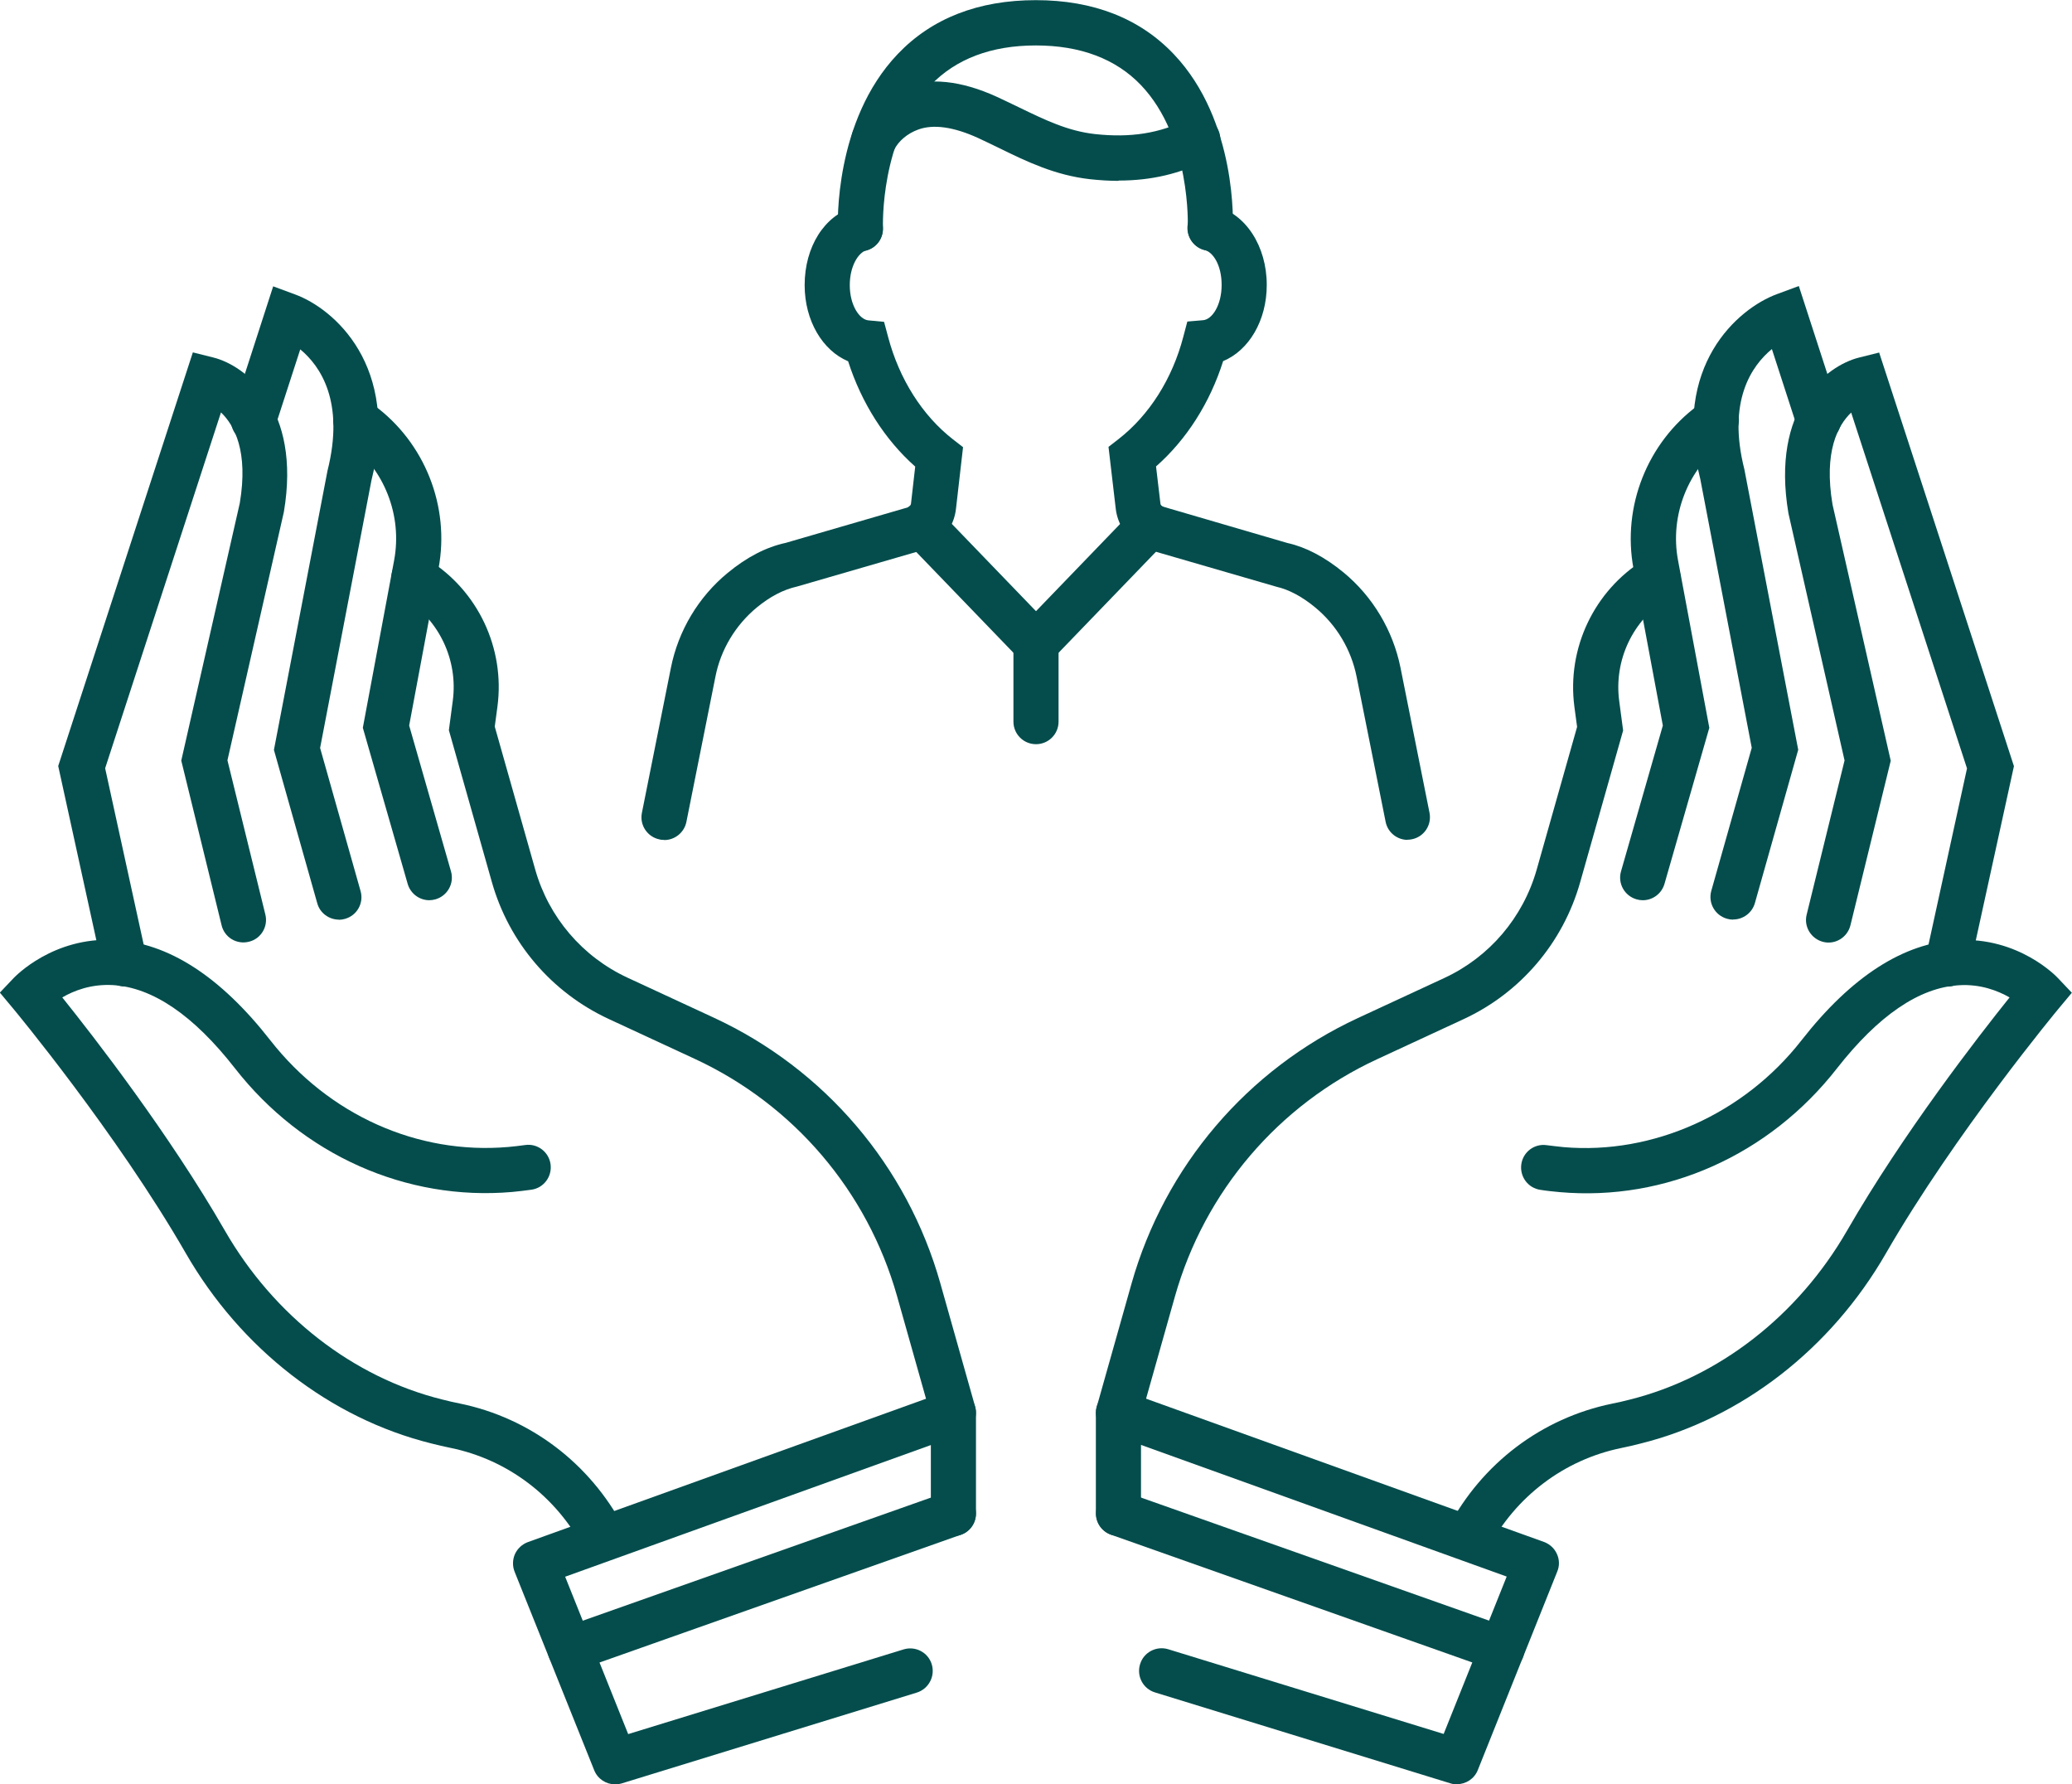 <svg xmlns="http://www.w3.org/2000/svg" id="uuid-18fcb7e9-fa91-42ff-a22e-8ae2dfd42cfc" data-name="Calque 2" viewBox="0 0 137.74 118.59"><g id="uuid-46cb87e9-4a60-47c2-b61c-ae1685936be3" data-name="Calque 1"><g><g><g><g><path d="M63.38,95.4c-.65,0-1.25-.43-1.44-1.09l-2.31-8.18c-1.97-6.96-6.86-12.7-13.43-15.75l-5.74-2.66c-3.79-1.76-6.62-5.07-7.76-9.09l-2.86-10.1.26-1.96c.36-2.7-.91-5.38-3.23-6.82l-.14-.09c-.7-.44-.92-1.36-.49-2.07.44-.71,1.36-.92,2.07-.49l.14.09c3.32,2.06,5.13,5.89,4.62,9.76l-.18,1.34,2.69,9.5c.9,3.18,3.14,5.8,6.14,7.19l5.74,2.66c7.36,3.41,12.85,9.85,15.05,17.65l2.31,8.18c.23.8-.24,1.63-1.04,1.85-.14.04-.27.06-.41.06Z" fill="#054d4d"></path><path d="M40.13,103.72c-.54,0-1.06-.29-1.33-.8-1.83-3.47-5.05-5.91-8.84-6.69-.44-.09-.88-.19-1.3-.3-6.71-1.67-12.65-6.28-16.31-12.64-4.6-7.99-11.43-16.21-11.5-16.29l-.86-1.03.92-.97c.11-.11,2.62-2.74,6.69-2.53,3.56.17,7.05,2.42,10.37,6.67,3.88,4.96,9.78,7.61,15.81,7.09.37-.03.75-.08,1.13-.13.82-.12,1.58.46,1.69,1.28.11.82-.46,1.58-1.28,1.69-.43.06-.86.11-1.28.15-7.04.61-13.93-2.46-18.43-8.23-2.74-3.51-5.47-5.37-8.11-5.52-1.44-.08-2.59.37-3.36.82,2.1,2.62,7.09,9.04,10.81,15.5,3.26,5.66,8.52,9.75,14.44,11.22.38.1.78.19,1.18.27,4.67.96,8.63,3.96,10.89,8.23.39.73.11,1.64-.63,2.03-.22.12-.46.17-.7.17Z" fill="#054d4d"></path><path d="M8.28,65.56c-.69,0-1.31-.48-1.46-1.18l-2.95-13.47,8.95-27.49,1.36.34c2.13.53,5.86,3.37,4.69,10.27l-3.75,16.5,2.52,10.25c.2.8-.29,1.62-1.1,1.81-.81.2-1.62-.29-1.81-1.1l-2.68-10.94,3.89-17.11c.58-3.45-.36-5.18-1.25-6.03l-7.7,23.65,2.77,12.67c.18.81-.34,1.61-1.15,1.79-.11.02-.22.03-.32.03Z" fill="#054d4d"></path><path d="M22.53,61.12c-.65,0-1.26-.43-1.44-1.09l-2.88-10.19,3.56-18.55c1.16-4.6-.48-6.97-1.81-8.07l-1.68,5.18c-.25.79-1.1,1.22-1.89.96-.79-.25-1.22-1.1-.96-1.89l2.73-8.44,1.46.54c2.59.95,6.99,4.77,5.07,12.37l-3.41,17.77,2.69,9.51c.23.8-.24,1.63-1.04,1.85-.14.04-.27.06-.41.06Z" fill="#054d4d"></path><path d="M28.54,59.83c-.65,0-1.25-.43-1.44-1.09l-2.98-10.37,2.08-11.13c.56-2.99-.66-6.09-3.12-7.89l-.32-.23c-.67-.49-.81-1.43-.32-2.1.49-.67,1.43-.82,2.1-.32l.32.23c3.38,2.48,5.07,6.74,4.29,10.86l-1.95,10.43,2.78,9.69c.23.8-.23,1.63-1.03,1.86-.14.04-.28.06-.42.06Z" fill="#054d4d"></path></g><path d="M40.89,118.59c-.6,0-1.16-.36-1.39-.94l-5.29-13.19c-.15-.38-.14-.8.02-1.17.17-.37.48-.66.86-.8l27.78-10c.46-.17.97-.1,1.37.18.4.28.64.74.64,1.23v6.69c0,.83-.67,1.5-1.5,1.5s-1.5-.67-1.5-1.5v-4.55l-24.31,8.75,4.19,10.46,18.31-5.63c.79-.24,1.63.2,1.87.99.24.79-.2,1.63-.99,1.88l-19.63,6.04c-.15.04-.29.07-.44.07Z" fill="#054d4d"></path><path d="M37.89,111.1c-.62,0-1.2-.38-1.41-1-.28-.78.13-1.64.91-1.91l25.49-9.01c.78-.28,1.64.13,1.91.91.28.78-.13,1.64-.91,1.91l-25.49,9.01c-.16.06-.33.09-.5.09Z" fill="#054d4d"></path></g><g><g><path d="M74.36,95.4c-.14,0-.27-.02-.41-.06-.8-.23-1.26-1.05-1.04-1.85l2.31-8.18c2.21-7.8,7.7-14.24,15.05-17.65l5.74-2.66c3-1.39,5.23-4.01,6.14-7.19l2.69-9.5-.18-1.34c-.51-3.87,1.3-7.7,4.62-9.76l.14-.09c.7-.43,1.63-.22,2.07.49.44.7.22,1.63-.49,2.07l-.14.09c-2.32,1.44-3.58,4.11-3.22,6.82l.26,1.96-2.86,10.1c-1.14,4.02-3.97,7.34-7.76,9.09l-5.74,2.66c-6.56,3.04-11.46,8.79-13.43,15.75l-2.31,8.18c-.19.66-.79,1.09-1.44,1.09Z" fill="#054d4d"></path><path d="M97.6,103.72c-.24,0-.48-.06-.7-.17-.73-.39-1.01-1.29-.63-2.03,2.25-4.27,6.22-7.27,10.89-8.23.4-.08.8-.17,1.18-.27,5.92-1.48,11.18-5.57,14.44-11.22,3.72-6.46,8.71-12.89,10.81-15.51-.77-.44-1.93-.9-3.36-.81-2.64.15-5.36,2.01-8.11,5.52-4.5,5.77-11.4,8.85-18.43,8.23-.42-.04-.85-.08-1.28-.15-.82-.11-1.39-.87-1.28-1.69.11-.82.86-1.4,1.69-1.28.38.05.76.09,1.13.13,5.93.51,11.98-2.2,15.8-7.09,3.32-4.25,6.81-6.5,10.37-6.67,4.08-.21,6.58,2.41,6.69,2.53l.92.97-.86,1.03c-.07.08-6.9,8.31-11.5,16.29-3.66,6.36-9.61,10.97-16.31,12.64-.42.11-.86.21-1.3.3-3.78.78-7,3.21-8.84,6.69-.27.51-.79.8-1.33.8Z" fill="#054d4d"></path><path d="M129.46,65.56c-.11,0-.21-.01-.32-.03-.81-.18-1.32-.98-1.15-1.79l2.77-12.67-7.7-23.65c-.89.85-1.83,2.6-1.24,6.11l3.87,17.03-2.68,10.94c-.2.8-1.01,1.3-1.81,1.1-.8-.2-1.3-1.01-1.1-1.81l2.52-10.25-3.73-16.42c-1.18-6.98,2.54-9.81,4.67-10.35l1.36-.34,8.96,27.49-2.95,13.47c-.15.7-.77,1.18-1.46,1.18Z" fill="#054d4d"></path><path d="M115.21,61.12c-.14,0-.27-.02-.41-.06-.8-.23-1.26-1.05-1.04-1.85l2.69-9.51-3.42-17.86c-1.91-7.52,2.49-11.33,5.09-12.29l1.46-.54,2.74,8.44c.26.79-.18,1.63-.96,1.89-.79.25-1.63-.18-1.89-.96l-1.68-5.18c-1.34,1.1-2.98,3.45-1.83,7.99l3.58,18.64-2.88,10.19c-.19.66-.79,1.09-1.44,1.09Z" fill="#054d4d"></path><path d="M109.2,59.83c-.14,0-.28-.02-.41-.06-.8-.23-1.26-1.06-1.03-1.86l2.78-9.69-1.95-10.43c-.77-4.12.92-8.38,4.3-10.86l.32-.23c.67-.49,1.61-.34,2.1.32.49.67.34,1.61-.32,2.1l-.32.23c-2.46,1.8-3.68,4.9-3.12,7.89l2.08,11.13-2.98,10.37c-.19.66-.79,1.09-1.44,1.09Z" fill="#054d4d"></path></g><path d="M96.85,118.59c-.15,0-.29-.02-.44-.07l-19.63-6.04c-.79-.24-1.24-1.08-.99-1.88.24-.79,1.08-1.23,1.87-.99l18.31,5.63,4.19-10.46-24.31-8.75v4.55c0,.83-.67,1.5-1.5,1.5s-1.5-.67-1.5-1.5v-6.69c0-.49.24-.95.64-1.23.4-.28.91-.35,1.37-.18l27.78,10c.38.14.69.42.86.8.17.37.18.79.02,1.17l-5.28,13.19c-.23.58-.79.94-1.39.94Z" fill="#054d4d"></path><path d="M99.85,111.1c-.17,0-.33-.03-.5-.09l-25.49-9.01c-.78-.28-1.19-1.13-.91-1.91.28-.78,1.13-1.19,1.91-.91l25.49,9.01c.78.28,1.19,1.13.91,1.91-.22.62-.8,1-1.41,1Z" fill="#054d4d"></path></g></g><g><path d="M93.58,55.82c-.7,0-1.33-.49-1.47-1.21l-1.93-9.65c-.36-1.79-1.33-3.42-2.75-4.59-.87-.72-1.76-1.19-2.56-1.37l-8.34-2.42c-.33-.1-.64-.24-.93-.43-.8-.54-1.32-1.39-1.43-2.35l-.48-4.1.67-.52c2.04-1.59,3.57-4,4.3-6.79l.27-1.02,1.05-.09c.6-.05,1.23-1,1.23-2.34s-.58-2.19-1.14-2.33c-.8-.2-1.29-1.02-1.09-1.82.2-.8,1.02-1.29,1.82-1.09,2.01.5,3.41,2.66,3.41,5.24,0,2.37-1.19,4.35-2.9,5.06-.88,2.78-2.43,5.21-4.46,7l.29,2.45c0,.09.06.16.13.21l8.32,2.43c1.19.26,2.47.92,3.73,1.96,1.94,1.6,3.28,3.85,3.78,6.32l1.93,9.65c.16.81-.36,1.6-1.18,1.76-.1.02-.2.03-.3.03Z" fill="#054d4d"></path><path d="M44.15,55.82c-.1,0-.2,0-.3-.03-.81-.16-1.34-.95-1.18-1.76l1.93-9.65c.49-2.46,1.83-4.71,3.78-6.31,1.26-1.04,2.55-1.71,3.85-1.99l8.12-2.36c.15-.09.2-.16.21-.25l.28-2.46c-2.02-1.79-3.57-4.23-4.46-7-1.7-.71-2.89-2.7-2.89-5.06,0-2.55,1.32-4.64,3.29-5.2.79-.23,1.63.23,1.85,1.03.23.8-.23,1.63-1.03,1.85-.55.16-1.11,1.07-1.11,2.32,0,1.33.64,2.28,1.23,2.34l1.05.1.27,1.01c.74,2.79,2.27,5.21,4.31,6.8l.67.52-.47,4.1c-.11.96-.63,1.81-1.43,2.35-.28.19-.59.34-.92.43l-8.21,2.38c-.93.21-1.8.67-2.69,1.4-1.41,1.17-2.39,2.8-2.74,4.59l-1.93,9.65c-.14.71-.77,1.21-1.47,1.21Z" fill="#054d4d"></path><path d="M57.2,16.68c-.8,0-1.46-.63-1.5-1.43-.01-.29-.27-7.21,3.98-11.66,2.27-2.38,5.36-3.58,9.18-3.58s6.91,1.21,9.17,3.59c4.23,4.45,3.94,11.35,3.92,11.65-.04.83-.74,1.45-1.57,1.42-.83-.04-1.46-.74-1.42-1.57h0c0-.06.23-5.94-3.11-9.44-1.67-1.75-4.03-2.64-6.99-2.64s-5.32.89-7,2.65c-3.37,3.51-3.17,9.41-3.16,9.47.03.83-.61,1.53-1.43,1.56-.02,0-.04,0-.07,0Z" fill="#054d4d"></path><path d="M74.35,12.02c-.61,0-1.24-.04-1.89-.11-2.32-.26-4.2-1.17-6.02-2.06-.46-.22-.92-.45-1.4-.67-1.64-.75-2.99-.94-4-.57-.72.26-1.32.77-1.6,1.35-.36.74-1.26,1.05-2.01.69-.74-.36-1.05-1.26-.69-2.01.63-1.29,1.82-2.33,3.27-2.86,1.78-.65,3.89-.43,6.27.66.5.23.99.47,1.47.7,1.74.84,3.24,1.57,5.04,1.77,2.36.26,4.32-.05,6.15-.98.74-.38,1.64-.08,2.02.65.38.74.08,1.64-.65,2.02-1.85.95-3.78,1.4-5.94,1.4Z" fill="#054d4d"></path><path d="M68.87,44.28c-.39,0-.79-.15-1.08-.46l-7.59-7.87c-.58-.6-.56-1.55.04-2.12.6-.58,1.55-.56,2.12.04l7.59,7.87c.58.6.56,1.55-.04,2.12-.29.28-.67.42-1.04.42Z" fill="#054d4d"></path><path d="M68.87,44.28c-.37,0-.75-.14-1.04-.42-.6-.58-.61-1.53-.04-2.12l7.59-7.87c.58-.6,1.53-.61,2.12-.04.6.58.61,1.53.04,2.12l-7.59,7.87c-.29.31-.69.46-1.08.46Z" fill="#054d4d"></path><path d="M68.87,49.46c-.83,0-1.5-.67-1.5-1.5v-5.18c0-.83.67-1.5,1.5-1.5s1.5.67,1.5,1.5v5.18c0,.83-.67,1.5-1.5,1.5Z" fill="#054d4d"></path></g></g></g></svg>